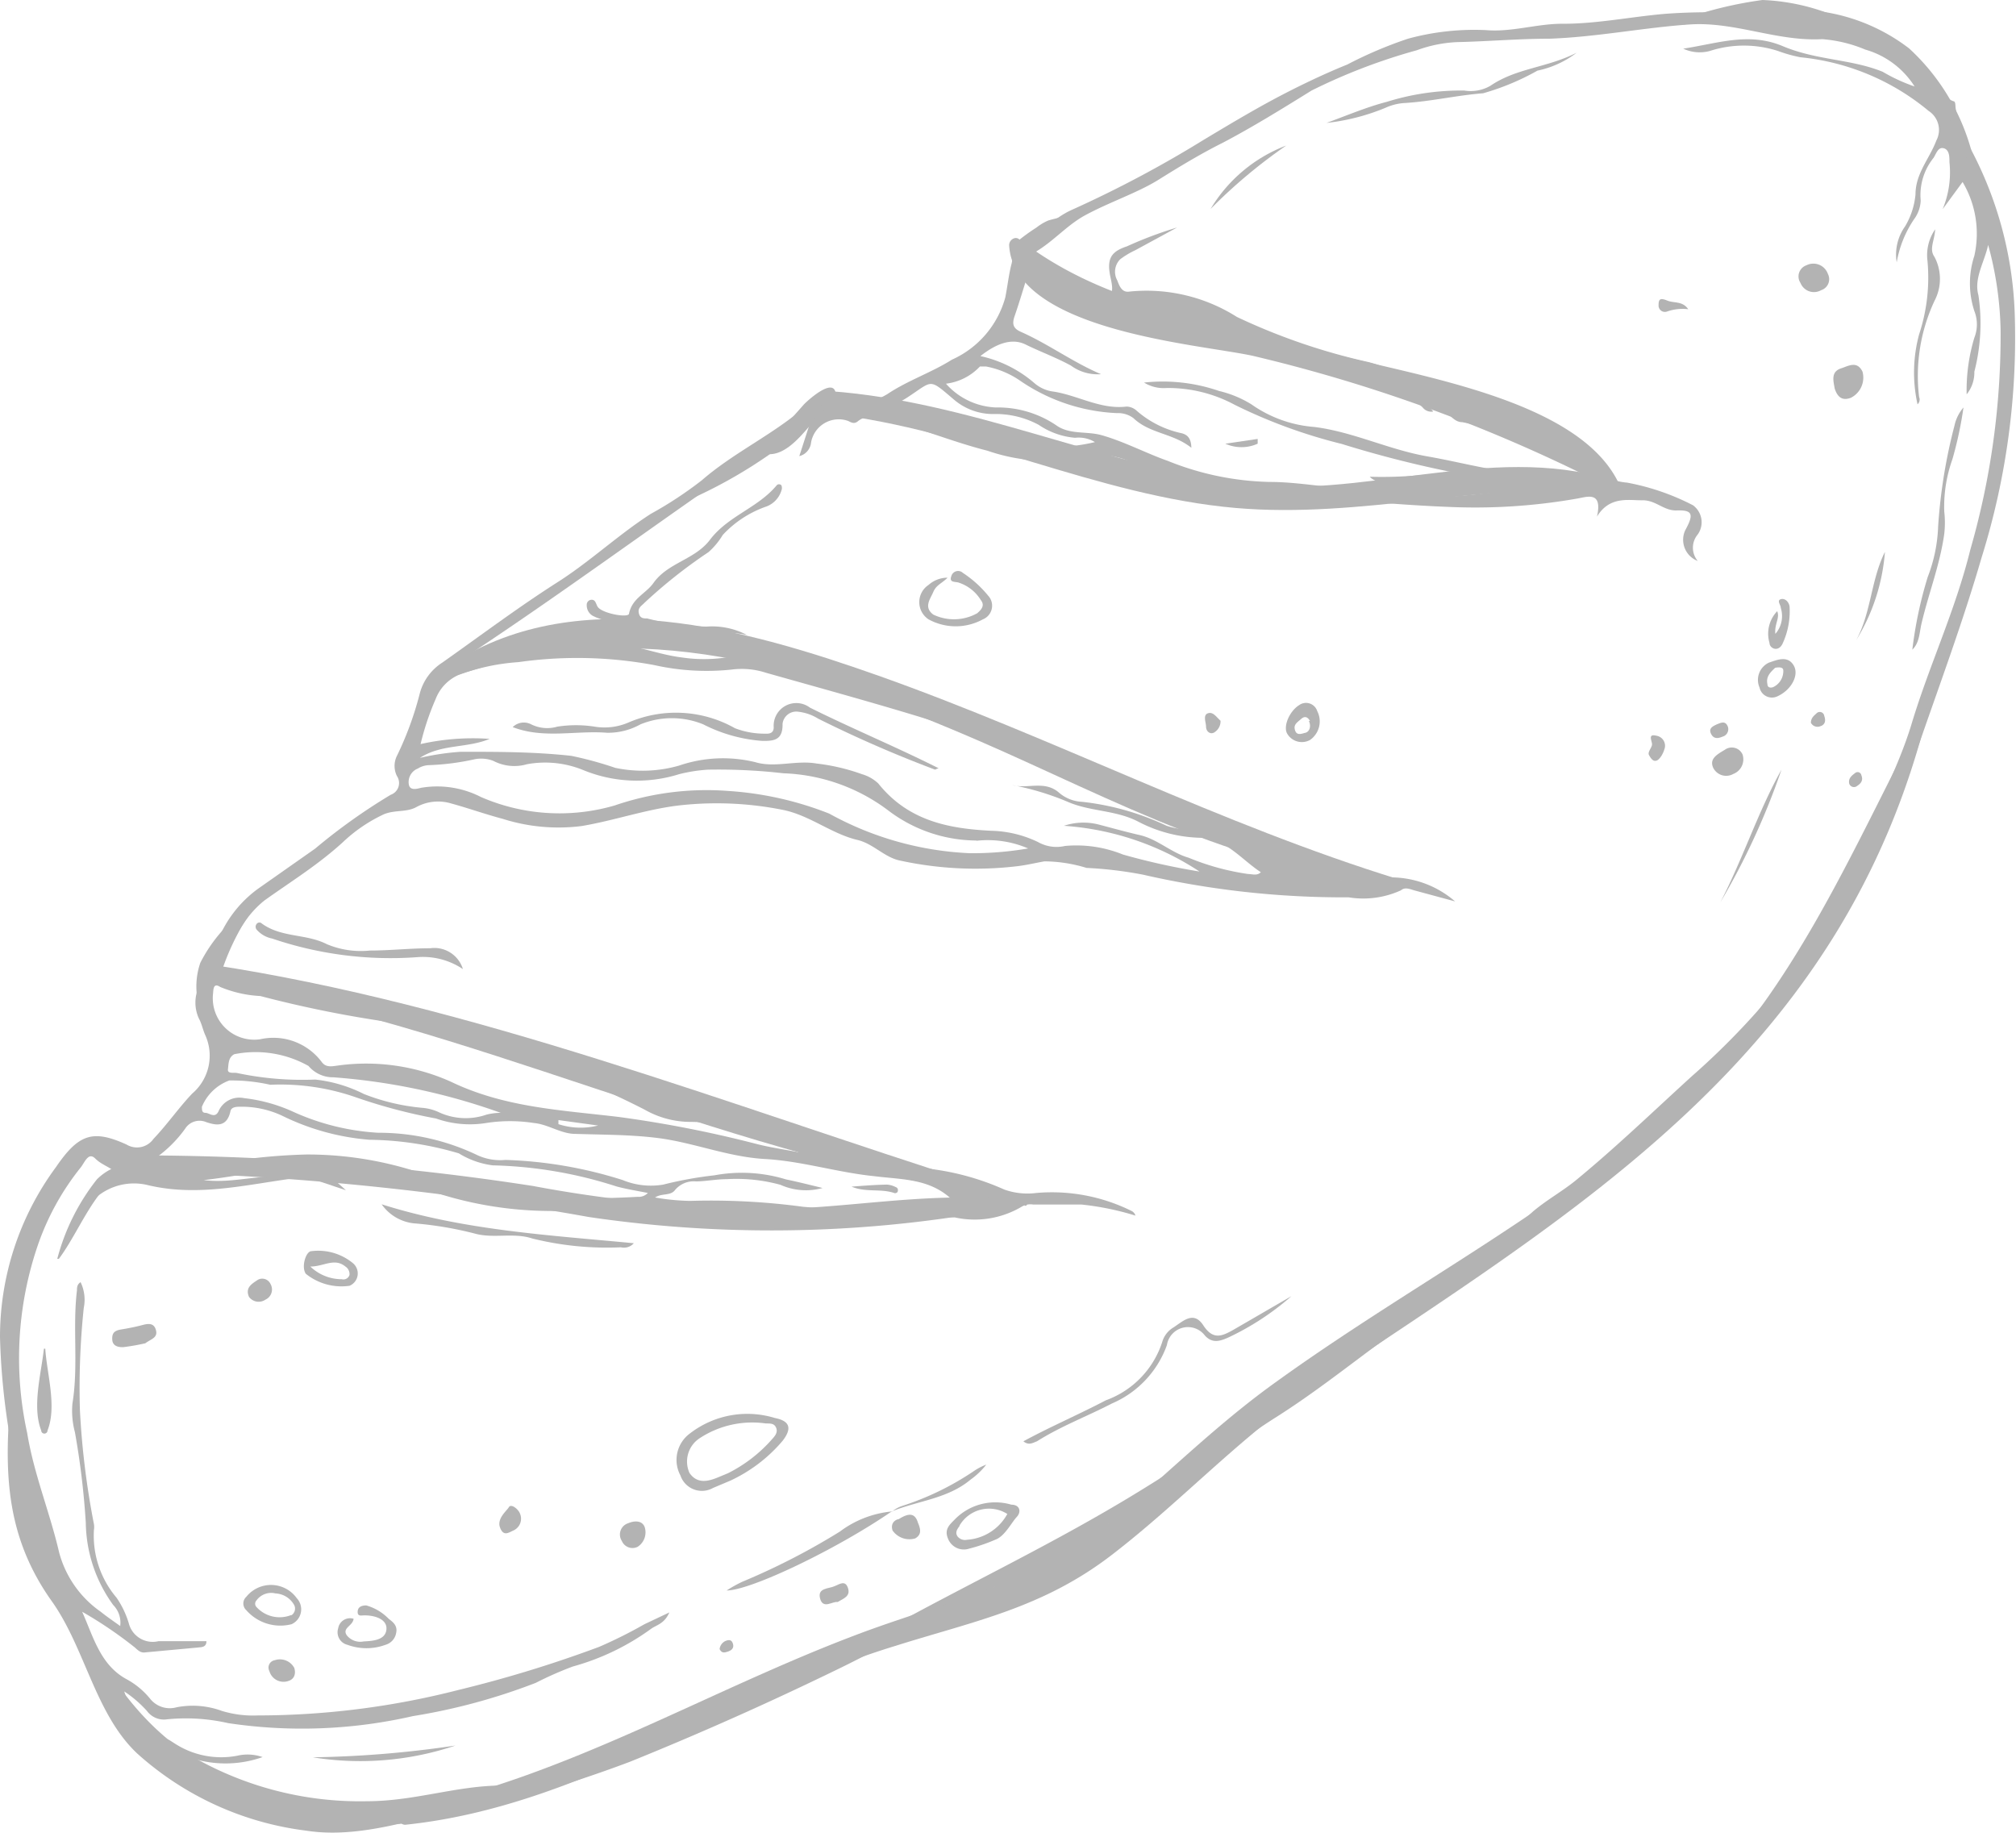 <?xml version="1.0" encoding="UTF-8"?> <svg xmlns="http://www.w3.org/2000/svg" viewBox="0 0 89.06 80.96"> <defs> <style>.cls-1,.cls-2{fill:#b3b3b3;}.cls-1{fill-rule:evenodd;}</style> </defs> <g id="Слой_2" data-name="Слой 2"> <g id="Слой_1-2" data-name="Слой 1"> <path class="cls-1" d="M.46,63.61A30.64,30.64,0,0,1,0,59.06a12.63,12.63,0,0,1,2.47-7.5c1-1.46,1.62-1.68,3.12-1a.89.89,0,0,0,1.19-.25c.61-.64,1.12-1.38,1.71-2a2.2,2.2,0,0,0,.57-2.6c-.1-.23-.15-.49-.27-.71a1.68,1.68,0,0,1,0-1.42c.26-.68.54-1.36.82-2a5.21,5.21,0,0,1,1.79-2.32l2.52-1.77a26,26,0,0,1,3.34-2.38.55.55,0,0,0,.28-.82,1,1,0,0,1,0-.91,14.4,14.4,0,0,0,1-2.73,2.32,2.32,0,0,1,1-1.38c1.7-1.2,3.36-2.45,5.12-3.57,1.41-.9,2.66-2.08,4.09-3A17.16,17.16,0,0,0,31,21.22c1.3-1.13,2.84-1.87,4.19-2.94A2.39,2.39,0,0,1,37,17.81a3.16,3.16,0,0,0,2.2-.4c.91-.61,1.93-.94,2.85-1.52a4.24,4.24,0,0,0,2.36-2.75c.1-.5.15-1,.28-1.5.07-.3.06-.7.35-.84.84-.41,1.48-1.16,2.31-1.53a50.68,50.68,0,0,0,5.82-3.09c1-.6,2-1.2,3-1.74s2.21-1.13,3.35-1.59a18.42,18.42,0,0,1,2.68-1.14,11.12,11.12,0,0,1,3.44-.38c1.15.1,2.27-.29,3.41-.28,1.52,0,3-.31,4.52-.44a25.35,25.35,0,0,1,5.08.14c.3,0,.52-.33.77-.14.72.55,1.58.43,2.36.67a5.14,5.14,0,0,1,3.06,1.65c.41.58.75,1.26,1.45,1.54.1,0,.09.17.1.28a4.54,4.54,0,0,0,.67,1.83A16.72,16.72,0,0,1,89,13.75a32.51,32.51,0,0,1-1.46,10.88c-.83,2.86-1.87,5.65-2.84,8.46-.41,1.2-1.11,2.28-1.51,3.47a25.21,25.21,0,0,1-4.38,7.67c-.53.66-1.25,1.1-1.77,1.75a19.15,19.15,0,0,1-2.43,2.42c-1.21,1.06-2.3,2.26-3.56,3.25s-2.4,1.8-3.57,2.73c-.76.61-1.47,1.3-2.22,1.91-1.39,1.13-2.91,2-4.36,3.07s-3,2.29-4.63,3.31c-2.15,1.39-4.21,2.93-6.45,4.17-1.68.93-3.3,2-5,2.84-2.71,1.28-5.29,2.85-8,4.15q-4.45,2.16-9,4a57.32,57.32,0,0,1-5.53,1.77,19.13,19.13,0,0,1-5.08,1,19.41,19.41,0,0,1-7.34-.85A9,9,0,0,1,5.4,76.15a30.7,30.7,0,0,1-3-5.79C2,68.46.86,66.19.46,63.61ZM47.31,16.15c-.66-.36-1.35-.61-2-.93s-1.35,0-2,.51a5.41,5.41,0,0,1,2.37,1.18,1.58,1.58,0,0,0,.87.39c1.08.17,2.08.8,3.22.66a.69.69,0,0,1,.44.18,4.41,4.41,0,0,0,2,1c.25.07.41.22.42.64-.82-.65-1.84-.62-2.56-1.31a1.12,1.12,0,0,0-.72-.22,8.18,8.18,0,0,1-4.31-1.45,3.94,3.94,0,0,0-1.48-.61c-.08,0-.23,0-.27,0a2.47,2.47,0,0,1-1.5.76A3.11,3.11,0,0,0,44,18a4.6,4.6,0,0,1,2.65.78c.59.43,1.34.26,2,.44,1,.28,2,.81,2.94,1.14a12.7,12.7,0,0,0,4.5.93c1.31,0,2.59.28,3.89.3.89,0,1.77,0,2.66.1.11,0,.3.15.31-.1s-.15-.25-.29-.26c-.51,0-1-.05-1.53-.05a.73.73,0,0,1-.62-.22A18.13,18.13,0,0,0,62.62,21a.39.39,0,0,1,.41.22c.34.83,1.06.72,1.63.67,1-.08,1.94-.26,3-.27a.44.44,0,0,0-.39-.24,48.74,48.74,0,0,1-8-1.77,23.14,23.14,0,0,1-4.73-1.73,6.21,6.21,0,0,0-3-.74,1.65,1.65,0,0,1-1-.24,7.62,7.62,0,0,1,3.31.37,4.85,4.85,0,0,1,1.43.59,5.54,5.54,0,0,0,2.77,1c1.71.21,3.29,1,5,1.3,1.44.25,2.85.65,4.31.76.73.05,1.42.35,2.16.34l.6,0a1.16,1.16,0,0,0-.58-.61,13.85,13.85,0,0,0-4.94-2c-.33,0-.51-.29-.75-.46a3.53,3.53,0,0,0-.76-.35c0,.2.15.21.22.34a.48.48,0,0,1-.46-.18,4.82,4.82,0,0,0-2.45-1.26c-2.47-.9-5-1.44-7.48-2.41A4.94,4.94,0,0,0,50.2,14c-1.39.24-2.53-.43-3.73-1-.38-.17-.74-.41-1.14-.63-.17.55-.33,1.08-.51,1.6-.12.35-.06.54.28.69,1.22.54,2.31,1.35,3.54,1.87A2,2,0,0,1,47.31,16.15ZM9.87,79a15,15,0,0,0,6,1,13.64,13.64,0,0,0,3.87-.37c1.64-.46,3.27-1,4.91-1.42A53,53,0,0,0,32,75.45q3.68-1.59,7.22-3.52c3.41-1.88,6.91-3.55,10.26-5.54,2.18-1.29,4.27-2.72,6.4-4.1,2.55-1.66,4.91-3.64,7.49-5.26a45.12,45.12,0,0,0,4.35-3.51c.59-.5,1.26-.87,1.86-1.35,1.78-1.46,3.44-3.06,5.14-4.61A33.11,33.11,0,0,0,79.1,42.9a19.85,19.85,0,0,0,3-5.13c.71-2,1.74-3.78,2.35-5.8.78-2.59,1.93-5,2.59-7.68a34.25,34.25,0,0,0,1.34-9.69,15.21,15.21,0,0,0-.55-3.78c-.16.75-.64,1.48-.43,2.22a8.52,8.52,0,0,1-.18,3.38,1.53,1.53,0,0,1-.34,1,8,8,0,0,1,.34-2.5,1.61,1.61,0,0,0,0-1.18,3.91,3.91,0,0,1,0-2.44,4.46,4.46,0,0,0-.52-3.26l-.88,1.2a4.25,4.25,0,0,0,.3-2.08c0-.23,0-.54-.25-.61s-.33.23-.45.42a2.63,2.63,0,0,0-.57,1.89,1.48,1.48,0,0,1-.29.82,4.87,4.87,0,0,0-.77,1.91A2.14,2.14,0,0,1,84.16,10a3.35,3.35,0,0,0,.46-1.41c0-.93.62-1.58.92-2.38a1,1,0,0,0-.34-1.31,10.45,10.45,0,0,0-5.66-2.37,6.29,6.29,0,0,1-1-.28,4.89,4.89,0,0,0-3,0,1.72,1.72,0,0,1-1.18-.1c1.56-.24,2.9-.74,4.4-.11s3,.56,4.41,1.13a7.63,7.63,0,0,0,1.41.65A3.81,3.81,0,0,0,82.4,2.19a6.06,6.06,0,0,0-1.9-.46c-2,.11-3.85-.78-5.84-.65s-4.14.56-6.22.63c-1.35,0-2.71.12-4.06.15a5.87,5.87,0,0,0-1.79.36A25.75,25.75,0,0,0,57.94,4c-1.29.8-2.58,1.6-3.91,2.3-1,.5-1.92,1.06-2.85,1.64s-2.2,1-3.26,1.58c-.75.41-1.34,1.09-2.08,1.55-.26.16-.17.35,0,.56A4.88,4.88,0,0,0,48.53,13c.58.11.69,0,.54-.69-.2-.88,0-1.19.72-1.43A17.48,17.48,0,0,1,52,10.05l-1.84,1a3.71,3.71,0,0,0-.67.4.78.78,0,0,0-.13.94c.09.25.21.55.54.49A7.45,7.45,0,0,1,54.64,14a27.52,27.52,0,0,0,5.84,2,7,7,0,0,1,2.16,1,9.54,9.54,0,0,0,2.74,1.16,12.3,12.3,0,0,1,4.88,2.45,2.71,2.71,0,0,0,1.62.71,10.48,10.48,0,0,1,2.91,1A.93.93,0,0,1,75,23.61a.91.91,0,0,0,0,1.17,1,1,0,0,1-.55-1.36c.39-.71.33-.9-.41-.87-.56,0-.9-.46-1.49-.45s-1.44-.2-2,.72c.25-1.12-.41-.88-.85-.8a26,26,0,0,1-5.77.37c-2.59-.1-5.18-.41-7.77-.46a16.46,16.46,0,0,1-6.34-1.58,3.12,3.12,0,0,0-2-.13,8.2,8.2,0,0,1-4.2-.31c-1.58-.4-3.12-1.05-4.71-1.44a1,1,0,0,0-1,.13c-.14.12-.25.1-.43,0a1.24,1.24,0,0,0-1.65.95.69.69,0,0,1-.52.6l.54-1.67c-5.07,3.31-9.93,7-15.11,10.43.79-.19,1.42-.36,2.06-.49a14.71,14.71,0,0,1,4.82.09c.84.12,1.65.43,2.48.53a6.59,6.59,0,0,0,2,0,6.13,6.13,0,0,1,3.79.73,9.94,9.94,0,0,0,2.7.93c1.78.31,3.43,1.12,5.17,1.58s3,1.55,4.61,2a41.3,41.3,0,0,1,4.89,2.09c1,.4,1.93.85,2.88,1.34a3.72,3.72,0,0,0,1.38.3,11.87,11.87,0,0,1,2.89.65,1.84,1.84,0,0,0,.93.1,4.34,4.34,0,0,1,2.94,1.06l-1.81-.49c-.2-.06-.41-.15-.58,0a4,4,0,0,1-2.31.31,39.72,39.72,0,0,1-9.08-1A17.49,17.49,0,0,0,48,38.34a6.51,6.51,0,0,0-1.86-.29c-.39.07-.77.16-1.16.21a15.66,15.66,0,0,1-5.2-.24c-.69-.13-1.19-.74-1.88-.91-1.17-.27-2.14-1.11-3.35-1.34a14.83,14.83,0,0,0-4.46-.2c-1.49.16-2.91.67-4.39.92a8.13,8.13,0,0,1-3.5-.32c-.76-.2-1.51-.47-2.28-.68a2,2,0,0,0-1.54.17c-.43.23-.94.11-1.42.31a6.82,6.82,0,0,0-1.83,1.25c-1.1,1-2.29,1.73-3.45,2.56a4.34,4.34,0,0,0-1,1.15,10.59,10.59,0,0,0-.95,2.18c3.12.6,6.21,1.06,9.25,1.82a51.28,51.28,0,0,1,7.77,2.58A12.76,12.76,0,0,1,29,48.68a2.62,2.62,0,0,0,1.74.53,9.09,9.09,0,0,1,4.09,1,15.11,15.11,0,0,0,5.05,1.34,11.46,11.46,0,0,1,4.49,1,3.06,3.06,0,0,0,1.41.15A7.92,7.92,0,0,1,50,53.5a.33.33,0,0,1,.16.2,12.37,12.37,0,0,0-2.39-.49c-.71,0-1.42,0-2.13,0a.76.76,0,0,0-.46.07,4.08,4.08,0,0,1-3,.5,31.92,31.92,0,0,0-4.38.12c-1.65,0-3.26-.3-4.87-.31-2.62,0-5.23-.28-7.85-.11a16.59,16.59,0,0,1-7.17-1.29A13.59,13.59,0,0,0,15,51.68c-2-.33-4,.23-6,.45,1.37.18,2.73-.36,4.09-.09-2.17.28-4.31.84-6.53.32a2.57,2.57,0,0,0-2.34.56c0-.38.25-.48.41-.62s.36-.25.58-.4c-.28-.34-.69-.41-1-.72s-.47.18-.65.4a11.42,11.42,0,0,0-1.93,3.55,15.42,15.42,0,0,0-.43,8.17c.3,1.83,1,3.5,1.41,5.27A4.65,4.65,0,0,0,4.45,71.2c.26.21.54.4.86.63A1.11,1.11,0,0,0,5,70.9a6.32,6.32,0,0,1-1.21-3.63,34.85,34.85,0,0,0-.48-4A3.63,3.63,0,0,1,3.2,62c.27-1.66,0-3.35.2-5,0-.11,0-.26.16-.36a1.79,1.79,0,0,1,.14,1.14,33.92,33.92,0,0,0-.17,4.5,35.72,35.72,0,0,0,.62,5.05.77.77,0,0,1,0,.25,4.23,4.23,0,0,0,1,3,4.05,4.05,0,0,1,.54,1.13A1.09,1.09,0,0,0,7,72.5c.7,0,1.41,0,2.12,0,0,.28-.23.26-.38.28L6.36,73c-.17,0-.28-.11-.4-.22A18.35,18.35,0,0,0,3.63,71.2c.5,1.12.81,2.38,2,3a3.49,3.49,0,0,1,1,.84,1.11,1.11,0,0,0,1.17.38,3.73,3.73,0,0,1,2,.16,4.73,4.73,0,0,0,1.59.2,35.76,35.76,0,0,0,8.84-1.12,54.74,54.74,0,0,0,6.24-1.91,20.46,20.46,0,0,0,2-1l1.1-.52c-.23.52-.58.55-.83.74a10.71,10.71,0,0,1-3.44,1.65,15.56,15.56,0,0,0-1.63.72,26.8,26.8,0,0,1-5.43,1.47,22,22,0,0,1-8.16.31,8.4,8.4,0,0,0-2.69-.17.93.93,0,0,1-.9-.37,5.2,5.2,0,0,0-1-.86,3.72,3.72,0,0,0,1.21,1.83c.15.14.38.17.41.43a.32.32,0,0,1,0,.09A5.54,5.54,0,0,0,9.87,79ZM47,36.48a2.72,2.72,0,0,1,1.52-.06c.61.16,1.22.33,1.83.47.79.18,1.39.78,2.16,1a10.91,10.91,0,0,0,2.63.72c.18,0,.39.09.56-.08-.86-.56-1.54-1.48-2.65-1.52a6.22,6.22,0,0,1-2.74-.7c-1-.53-2.12-.45-3.12-.88a12,12,0,0,0-2.48-.75c.69.19,1.44-.23,2.09.35a1.67,1.67,0,0,0,1,.39,11.69,11.69,0,0,1,3.74,1.06,3.53,3.53,0,0,0,1.19.17A16,16,0,0,0,49.19,35a14.82,14.82,0,0,1-3.2-1.3A23.58,23.58,0,0,0,41.7,32c-2.6-.82-5.24-1.54-7.86-2.28a3.46,3.46,0,0,0-1.53-.14,10.58,10.58,0,0,1-3.41-.2,18.54,18.54,0,0,0-6-.13,9.38,9.38,0,0,0-2.65.57,1.91,1.91,0,0,0-1,1.05,11.86,11.86,0,0,0-.67,2,10.53,10.53,0,0,1,3.05-.23c-1,.42-2.13.22-3.08.84a11.3,11.3,0,0,1,1.81-.27c1.63,0,3.26,0,4.88.18a16,16,0,0,1,1.94.53,5.85,5.85,0,0,0,2.82-.1,6,6,0,0,1,3.37-.15c.87.26,1.8-.1,2.71.06a8.89,8.89,0,0,1,2,.47,1.76,1.76,0,0,1,.72.41c1.34,1.68,3.17,2,5,2.09a5,5,0,0,1,2.06.5,1.66,1.66,0,0,0,1.19.17,5.48,5.48,0,0,1,2.56.38,30,30,0,0,0,3.38.75A12.42,12.42,0,0,0,47,36.48ZM34.48,52.34a7.34,7.34,0,0,0-2.38-.25c-.44,0-.89.09-1.34.1a1.08,1.08,0,0,0-.94.38c-.2.27-.59.13-.88.33a10,10,0,0,0,1.54.15,30.49,30.49,0,0,1,5,.26,23.74,23.74,0,0,0,5.26-.11l1.44-.08c-1-1.07-2.28-1-3.54-1.16-1.62-.16-3.22-.67-4.84-.76s-3.11-.71-4.68-.92c-1.22-.16-2.46-.15-3.7-.19-.64,0-1.19-.42-1.83-.48a6.85,6.85,0,0,0-2.12,0,4.49,4.49,0,0,1-2.21-.2,24.1,24.1,0,0,1-3.55-.94,10.12,10.12,0,0,0-3.77-.55,7.84,7.84,0,0,0-1.81-.19,2.09,2.09,0,0,0-1.21,1.16c0,.15,0,.27.16.27s.41.26.57-.06a1,1,0,0,1,1.13-.59,7.15,7.15,0,0,1,2.21.62,10.53,10.53,0,0,0,3.72.91,10.07,10.07,0,0,1,4.4,1,2.42,2.42,0,0,0,1.22.2,19,19,0,0,1,5.18.89,3.26,3.26,0,0,0,1.79.2,16.82,16.82,0,0,1,2.26-.41,6.64,6.64,0,0,1,3.16.18c.49.1,1,.23,1.62.38A2.75,2.75,0,0,1,34.48,52.34Zm0-2a10.94,10.94,0,0,0-4-.78,4.09,4.09,0,0,1-2-.54,36.41,36.41,0,0,0-5.45-2.26c-1-.38-2-.4-2.92-.73a14.2,14.2,0,0,0-3-.89A51.28,51.28,0,0,1,11.5,44a5.28,5.28,0,0,1-1.77-.4c-.32-.21-.3.13-.32.31a1.83,1.83,0,0,0,2.08,2,2.67,2.67,0,0,1,2.72,1c.19.27.48.19.72.16a9.14,9.14,0,0,1,5,.72c2.37,1.14,4.89,1.25,7.39,1.55a52,52,0,0,1,6.16,1.21c.56.14,1.12.22,1.8.35A1.16,1.16,0,0,0,34.51,50.35Zm8.64-13.21a6.48,6.48,0,0,1-3.87-1.32,8.16,8.16,0,0,0-4.64-1.65A25.26,25.26,0,0,0,31.28,34,6.88,6.88,0,0,0,30,34.2a6.24,6.24,0,0,1-4.28-.2,4.44,4.44,0,0,0-2.44-.24,2,2,0,0,1-1.49-.15,1.5,1.5,0,0,0-.82-.07,11,11,0,0,1-2,.26,1,1,0,0,0-.51.15.64.64,0,0,0-.4.7c.05.3.38.19.55.15a4.24,4.24,0,0,1,2.64.41,8.71,8.71,0,0,0,5.91.37,12.5,12.5,0,0,1,5-.64,14.71,14.71,0,0,1,4.47,1,14.1,14.1,0,0,0,6.2,1.75,14.37,14.37,0,0,0,2.59-.21A4.52,4.52,0,0,0,43.15,37.14ZM10.27,51.29A26.24,26.24,0,0,1,13.55,51a15.79,15.79,0,0,1,6.11,1.22,9.46,9.46,0,0,0,3.63.65,44.14,44.14,0,0,0,4.88,0,.56.56,0,0,0,.45-.17c-.5-.1-.95-.17-1.39-.29a19.12,19.12,0,0,0-5.46-.93,3.75,3.75,0,0,1-1.5-.53,14.38,14.38,0,0,0-3.95-.6,10.64,10.64,0,0,1-3.85-1.06,4.2,4.2,0,0,0-1.83-.4c-.18,0-.42,0-.46.2-.16.73-.65.62-1.07.48a.75.75,0,0,0-.93.29,5.55,5.55,0,0,1-1.52,1.44A8.78,8.78,0,0,0,10.27,51.29Zm4.46-3.7a1.41,1.41,0,0,1-1.1-.5,4.78,4.78,0,0,0-3.28-.52c-.27.14-.25.44-.28.66s.26.14.4.17a13.88,13.88,0,0,0,3.46.29,6.26,6.26,0,0,1,2.15.64,9.31,9.31,0,0,0,2.59.61,2.14,2.14,0,0,1,.69.18,2.81,2.81,0,0,0,2.13.12,2.65,2.65,0,0,1,.63-.08A28,28,0,0,0,14.73,47.59ZM47.49,19.34a3.36,3.36,0,0,1-1.6-.57,4,4,0,0,0-2-.48,2.65,2.65,0,0,1-1.75-.64c-1.11-.94-.91-.85-2-.13-.13.09-.26.16-.46.28a4.76,4.76,0,0,0,1.4.51c1.2.25,2.26,1,3.48,1.15a7.56,7.56,0,0,0,3.81.07A1.39,1.39,0,0,0,47.49,19.34ZM26.42,49.72l-1.75-.24,0,.18A3.16,3.16,0,0,0,26.42,49.72Zm32-11.08c-.12,0-.25,0-.26.15s.13.19.23.19l.87-.09A1.71,1.71,0,0,0,58.46,38.64Z"></path> <path class="cls-1" d="M7.13,77a4.91,4.91,0,0,0,4.47.62,2,2,0,0,0-1.12-.06A3.77,3.77,0,0,1,7.69,77c-.17-.1-.36-.28-.59-.12A.32.32,0,0,1,7.13,77Z"></path> <path class="cls-1" d="M33,28.05a3.33,3.33,0,0,0-1.79-.37,11,11,0,0,1-2.62-.36c-.16,0-.32,0-.37-.24s.13-.32.25-.45a22.26,22.26,0,0,1,2.83-2.24,3.27,3.27,0,0,0,.63-.76,4.76,4.76,0,0,1,1.94-1.26,1.1,1.1,0,0,0,.65-.7.31.31,0,0,0,0-.23.14.14,0,0,0-.21,0c-.83,1-2.15,1.35-2.95,2.41-.67.88-1.85,1-2.49,1.9-.33.47-.94.67-1.08,1.35,0,.22-1.21,0-1.39-.3-.08-.13-.09-.34-.31-.3a.22.22,0,0,0-.17.23.53.53,0,0,0,.26.47,2.3,2.3,0,0,0,.91.25c.36,0,.76-.11,1,.3a.13.13,0,0,0,.21,0c.27-.33.59-.13.87,0C30.4,28.14,31.71,27.78,33,28.05Z"></path> <path class="cls-1" d="M31.5,65.73a1,1,0,0,1-1.44-.55,1.45,1.45,0,0,1,.41-1.85,4.15,4.15,0,0,1,3.76-.69c.66.13.77.45.35,1a6.75,6.75,0,0,1-2.32,1.77Zm2.56-2.1c.13-.15.32-.32.23-.55s-.3-.19-.47-.2a4.23,4.23,0,0,0-2.89.64,1.23,1.23,0,0,0-.47,1.55c.34.49.82.38,1.29.18l.41-.17A6.41,6.41,0,0,0,34.06,63.63Z"></path> <path class="cls-1" d="M28,54.92c-3.78-.36-7.51-.57-11.14-1.72a2,2,0,0,0,1.41.84A15.84,15.84,0,0,1,21,54.5c.82.22,1.7-.06,2.51.21a13.68,13.68,0,0,0,3.92.39A.58.58,0,0,0,28,54.92Z"></path> <path class="cls-1" d="M20.45,42.81A1.32,1.32,0,0,0,19,41.89c-.88,0-1.77.1-2.65.1a3.88,3.88,0,0,1-1.91-.28c-.92-.47-2-.28-2.87-.91a.15.15,0,0,0-.22,0,.2.2,0,0,0,0,.28,1.22,1.22,0,0,0,.67.38,16.26,16.26,0,0,0,6.45.82A3.17,3.17,0,0,1,20.45,42.81Z"></path> <path class="cls-1" d="M57.05,57.26c-.87.5-1.72,1-2.59,1.5-.47.26-.87.45-1.3-.21s-.89-.19-1.32.09a1.1,1.1,0,0,0-.49.62,4.07,4.07,0,0,1-2.5,2.6c-1.2.63-2.44,1.16-3.64,1.81.24.2.43.06.6,0C46.87,63,48,62.58,49.12,62a4.43,4.43,0,0,0,2.43-2.58A.94.94,0,0,1,53.23,59c.33.36.67.24,1,.1A11.87,11.87,0,0,0,57.05,57.26Z"></path> <path class="cls-1" d="M84.48,28.7c.33-.32.31-.77.41-1.17.31-1.32.81-2.58,1-3.94a4.36,4.36,0,0,0,0-1,6.23,6.23,0,0,1,.36-2.3A16.72,16.72,0,0,0,86.74,18a1.82,1.82,0,0,0-.4.81,23.61,23.61,0,0,0-.72,4.45,6.83,6.83,0,0,1-.46,2.23A18.22,18.22,0,0,0,84.48,28.7Z"></path> <path class="cls-1" d="M41.86,25.52a1.26,1.26,0,0,0-.84.32.91.91,0,0,0,0,1.52,2.5,2.5,0,0,0,2.4,0,.65.65,0,0,0,.23-1.05,4.91,4.91,0,0,0-1.11-1,.31.31,0,0,0-.51.13c-.11.29.12.25.3.29a1.8,1.8,0,0,1,1,.78c.2.25,0,.44-.16.58a2.11,2.11,0,0,1-1.94.06c-.44-.33-.13-.69,0-1S41.6,25.78,41.86,25.52Z"></path> <path class="cls-1" d="M58.6,5.43a9.46,9.46,0,0,0,2.61-.67,2.36,2.36,0,0,1,.86-.21c1.15-.07,2.29-.34,3.45-.43a11,11,0,0,0,2.4-1,4.29,4.29,0,0,0,1.73-.79C68.33,3,67,3,65.84,3.79A1.74,1.74,0,0,1,64.69,4a11,11,0,0,0-3.43.5C60.37,4.73,59.48,5.11,58.6,5.43Z"></path> <path class="cls-1" d="M39.39,66.77a4.53,4.53,0,0,0-2.29.89,30.39,30.39,0,0,1-4.32,2.22,6.14,6.14,0,0,0-.68.38c1.06,0,4.86-1.82,7.29-3.49Z"></path> <path class="cls-1" d="M42.82,68.41a.75.75,0,0,1-.94-.44c-.18-.43.08-.62.34-.89a2.5,2.5,0,0,1,2.46-.61c.38,0,.45.32.23.55s-.53.86-.95,1A7.55,7.55,0,0,1,42.82,68.41Zm-.43-1c-.1.14-.21.28-.09.46a.42.42,0,0,0,.42.15,2.2,2.2,0,0,0,1.78-1.14A1.51,1.51,0,0,0,42.39,67.39Z"></path> <path class="cls-1" d="M10.88,71.13a.4.4,0,0,1,0-.59,1.4,1.4,0,0,1,2.23.06.72.72,0,0,1-.23,1.15A2,2,0,0,1,10.88,71.13Zm2,.22a.35.35,0,0,0,.12-.44,1,1,0,0,0-.83-.52.8.8,0,0,0-.84.31.21.21,0,0,0,0,.29A1.38,1.38,0,0,0,12.85,71.35Z"></path> <path class="cls-1" d="M13.51,56.27c-.21-.3,0-1,.25-1a2.41,2.41,0,0,1,1.83.53.59.59,0,0,1-.15,1A2.51,2.51,0,0,1,13.51,56.27Zm1.59.24a.28.28,0,0,0,.34-.19.4.4,0,0,0-.18-.37c-.49-.4-.95,0-1.55,0A2,2,0,0,0,15.1,56.51Z"></path> <path class="cls-1" d="M85.49,10.13a2,2,0,0,0-.34,1.4,8,8,0,0,1-.37,3.24,6.46,6.46,0,0,0-.07,3.09.28.28,0,0,0,.07-.32,7.82,7.82,0,0,1,.68-4.25,2.08,2.08,0,0,0,0-1.94C85.21,11,85.46,10.65,85.49,10.13Z"></path> <path class="cls-1" d="M15.62,71.51a.53.53,0,0,0-.68.42.57.57,0,0,0,.41.73,2.43,2.43,0,0,0,1.68,0,.66.66,0,0,0,.47-.52c.07-.3-.11-.47-.32-.62a2.22,2.22,0,0,0-1-.6c-.21,0-.38.07-.38.29s.19.14.32.15c.44,0,1,.17.95.63s-.59.5-1,.52a.76.76,0,0,1-.75-.27C15.1,71.91,15.59,71.83,15.62,71.51Z"></path> <path class="cls-1" d="M20.12,77.11a47.37,47.37,0,0,1-6.3.52A13.2,13.2,0,0,0,20.12,77.11Z"></path> <path class="cls-1" d="M77.73,30.37a.84.84,0,0,1,.42-1.1c.36-.12.81-.32,1.08.11s-.09,1.1-.71,1.38A.56.56,0,0,1,77.73,30.37Zm.35-.14c0,.16.17.17.28.11a.78.78,0,0,0,.42-.72c0-.16-.2-.15-.36-.12C78.22,29.69,78,29.89,78.08,30.23Z"></path> <path class="cls-1" d="M81.05,17.16c.14.44.38.54.72.41a1,1,0,0,0,.51-1.15c-.24-.5-.63-.25-.94-.15C80.86,16.42,81,16.85,81.05,17.16Z"></path> <path class="cls-1" d="M57.87,32.69a.75.75,0,0,1-1-.27c-.2-.32.09-1,.52-1.27a.52.52,0,0,1,.8.26A1,1,0,0,1,57.87,32.69Zm0-.84c-.08-.15-.21-.25-.39-.09s-.35.25-.27.5.29.15.46.11S57.94,32.09,57.82,31.85Z"></path> <path class="cls-1" d="M6.42,59.34c.25-.19.56-.24.47-.58s-.36-.29-.62-.22-.61.14-.92.19-.41.17-.39.46.3.33.49.32A9.62,9.62,0,0,0,6.42,59.34Z"></path> <path class="cls-1" d="M76,39.86A31.87,31.87,0,0,0,78.7,34C77.66,35.86,77,37.93,76,39.86Z"></path> <path class="cls-1" d="M76.2,33.12c-.37.22-.7.41-.51.81a.64.64,0,0,0,.88.26.69.69,0,0,0,.41-.86A.52.52,0,0,0,76.2,33.12Z"></path> <path class="cls-1" d="M79.8,11.72a.52.52,0,0,0-.26.78.64.64,0,0,0,.91.32.51.51,0,0,0,.3-.72A.68.68,0,0,0,79.8,11.72Z"></path> <path class="cls-1" d="M78.43,28c-.05-.43.21-.7.08-1a1.44,1.44,0,0,0-.34,1.4c0,.12.1.24.24.26s.26-.07.33-.21a3.4,3.4,0,0,0,.32-1.6c0-.24-.2-.44-.39-.38s0,.25,0,.39A1.19,1.19,0,0,1,78.43,28Z"></path> <path class="cls-1" d="M39.7,67.11c-.07,0-.39.12-.27.5a.91.91,0,0,0,1,.35c.31-.18.23-.43.12-.7C40.42,66.84,40.16,66.82,39.7,67.11Z"></path> <path class="cls-1" d="M27.47,68.07a.51.51,0,0,0,.7.26.76.76,0,0,0,.31-.87c-.11-.3-.46-.29-.73-.17A.52.52,0,0,0,27.47,68.07Z"></path> <path class="cls-1" d="M53.48,9.23a23.28,23.28,0,0,1,3.34-2.8A6.65,6.65,0,0,0,53.48,9.23Z"></path> <path class="cls-1" d="M39.39,66.77c1.16-.48,2.46-.55,3.49-1.41a3.29,3.29,0,0,0,.69-.66A2.63,2.63,0,0,0,43,65a12.46,12.46,0,0,1-3.16,1.53,1.33,1.33,0,0,0-.46.27Z"></path> <path class="cls-1" d="M13,73.68a.72.72,0,0,0-.86-.34.33.33,0,0,0-.24.48.65.65,0,0,0,.86.43C13,74.17,13.08,73.94,13,73.68Z"></path> <path class="cls-1" d="M82,28.28a8.69,8.69,0,0,0,1.27-3.9C82.65,25.62,82.66,27.08,82,28.28Z"></path> <path class="cls-1" d="M37,70.77c.28-.16.58-.26.46-.62s-.37-.17-.59-.08l0,0c-.27.12-.77.07-.64.55S36.78,70.73,37,70.77Z"></path> <path class="cls-1" d="M11,57.29a.53.53,0,0,0,.73.12.49.49,0,0,0,.22-.69.4.4,0,0,0-.61-.15C11.1,56.73,10.83,56.9,11,57.29Z"></path> <path class="cls-1" d="M22.68,67.61a.57.57,0,0,0,.29-.75c-.09-.22-.4-.44-.49-.28s-.54.5-.39.9S22.46,67.71,22.68,67.61Z"></path> <path class="cls-1" d="M72.85,33.36c.11.2.2.28.33.24s.28-.28.34-.48a.45.45,0,0,0-.35-.62c-.41-.1-.17.25-.19.4S72.77,33.23,72.85,33.36Z"></path> <path class="cls-1" d="M15.28,52.58c-.51-.46-1-1-1.84-.62Z"></path> <path class="cls-1" d="M74.58,13.66c-.25-.37-.62-.26-.92-.38s-.39-.09-.39.2a.28.28,0,0,0,.38.28A2.07,2.07,0,0,1,74.58,13.66Z"></path> <path class="cls-1" d="M53.92,31.84c-.19-.17-.33-.41-.56-.33s-.08.41-.08.6.18.36.37.24A.58.58,0,0,0,53.92,31.84Z"></path> <path class="cls-1" d="M75.84,32c-.19.09-.37.18-.25.42s.32.2.51.12a.34.34,0,0,0,.23-.44C76.22,31.81,76,31.94,75.84,32Z"></path> <path class="cls-1" d="M81.69,34.61a.22.22,0,0,0,.35.11c.17-.11.28-.25.19-.47a.17.17,0,0,0-.29-.09C81.79,34.27,81.65,34.39,81.69,34.61Z"></path> <path class="cls-1" d="M80,31.93a.33.33,0,0,0,.42.15c.22-.07.24-.26.17-.45a.2.2,0,0,0-.33-.13C80.16,31.6,80,31.7,80,31.93Z"></path> <path class="cls-1" d="M31.79,72.85c.1.2.23.15.36.11s.29-.13.23-.34-.2-.18-.33-.13A.45.45,0,0,0,31.79,72.85Z"></path> <path class="cls-1" d="M41.47,33.94c-1.89-.95-3.82-1.75-5.69-2.68a1,1,0,0,0-1.6.87c0,.27-.21.29-.38.28a3.63,3.63,0,0,1-1.33-.24,5.3,5.3,0,0,0-4.69-.26,2.67,2.67,0,0,1-1.51.19,5.37,5.37,0,0,0-1.65,0A1.59,1.59,0,0,1,23.47,32a.7.7,0,0,0-.82.12c1.37.53,2.78.14,4.17.25A2.93,2.93,0,0,0,28.29,32a3.66,3.66,0,0,1,2.78,0,6.79,6.79,0,0,0,2.61.73c.46,0,.91,0,.89-.75a.61.61,0,0,1,.69-.54,2.15,2.15,0,0,1,.89.31A54.45,54.45,0,0,0,41.31,34S41.42,33.94,41.47,33.94Z"></path> <path class="cls-1" d="M54.13,19.6a1.74,1.74,0,0,0,1.43,0l0-.21Z"></path> <path class="cls-1" d="M37.62,52.42c.63.27,1.29.07,1.91.29,0,0,.11,0,.13-.08s0-.16-.09-.19a1,1,0,0,0-.39-.11C38.66,52.34,38.14,52.38,37.62,52.42Z"></path> <path class="cls-2" d="M87,7.33a11.71,11.71,0,0,0-2.68-4.58C82.82,1.37,81,1,79.17.65c-.11,0-.08-.22,0-.22a8.27,8.27,0,0,1,5.17,1.71,9.57,9.57,0,0,1,2.89,5.1.16.16,0,1,1-.31.09Z"></path> <path class="cls-2" d="M76.73.72H76.6s0-.07,0-.07h.14s0,.08,0,.08Z"></path> <path class="cls-2" d="M81.76,1.4a22.45,22.45,0,0,0-7.36-.32c-.13,0-.15-.21,0-.25A17.69,17.69,0,0,1,77.86,0a9.32,9.32,0,0,1,4,1.08c.18.08.11.36-.07.31Z"></path> <path class="cls-2" d="M23.42,79.24c-3.15.31-6.72,2.13-9.89,1.63a13.66,13.66,0,0,1-7.47-3.41c-1.84-1.73-2.29-4.61-3.74-6.68C0,67.55.19,64.37.58,60.56c0-.05.06-.05.06,0,.61,5.73,2.71,13.6,7.56,16.86a14.84,14.84,0,0,0,8,2.15c2.56,0,4.69-1,7.26-.6.15,0,.09.26,0,.27Z"></path> <path class="cls-2" d="M71.46,21.72a69.23,69.23,0,0,0-16.11-6c-2.38-.52-10.56-1.1-10.77-4.89,0-.23.26-.4.43-.27,4.05,3.12,8.53,3.4,13.2,4.87,3.48,1.09,11.69,2,13.39,6.12,0,.1,0,.19-.14.14Z"></path> <path class="cls-2" d="M71.12,21.65c-5.55-.34-11,1.27-16.53.79-6.1-.53-11.8-3.47-17.91-4.16-.58-.07-.59-1,0-1,6.14.45,11.84,3.18,17.91,4.07,5.51.8,11.17-1.81,16.59-.16.23.07.19.46-.06.45Z"></path> <path class="cls-2" d="M44.91,10.69a9,9,0,0,1,.88-.64,2.31,2.31,0,0,1,.52-.31c.23-.07.46-.11.69-.19,0,0,.07.06,0,.09-.32.25-.56.54-.9.76s-.63.46-1,.66-.46-.2-.26-.37Z"></path> <path class="cls-2" d="M61.76,38.89c-6.4-.12-12.71-3.65-18.53-6.17-7.58-3.28-15-5.59-23-2.91-.3.1-.47-.36-.21-.53,5.61-3.58,13-1.48,18.79.57,7.78,2.76,15.08,6.56,23,9,0,0,0,0,0,0Z"></path> <path class="cls-2" d="M59.84,38.7a13.06,13.06,0,0,1-1.51.44c0-.19,0-.39-.08-.58.24,0,.46-.17.71-.2,0,.19,0,.39.07.59-.32,0-.64.1-1,.16a2.12,2.12,0,0,1-.82-.12.15.15,0,0,1,0-.27A4.64,4.64,0,0,1,59,38.34.31.31,0,0,1,59,39c-.27,0-.51.17-.78.2s-.35-.49-.07-.58a2.22,2.22,0,0,1,1.66,0,.07.07,0,0,1,0,.11Z"></path> <path class="cls-2" d="M7.24,51.82c-2.57-1-3.39,2.13-4.64,3.79,0,0-.08,0-.07,0A9.56,9.56,0,0,1,4.28,52.1a2.38,2.38,0,0,1,3-.31s0,0,0,0Z"></path> <path class="cls-2" d="M2,59.58c.07,1.1.52,2.55.1,3.61a.14.14,0,0,1-.28,0c-.41-1.06,0-2.51.12-3.61,0,0,.05,0,.06,0Z"></path> <path class="cls-2" d="M45.21,53.22A55.18,55.18,0,0,1,26,53.76a128,128,0,0,0-20.46-2c-.42,0-.42-.72,0-.72a114.76,114.76,0,0,1,18,1.35,57.91,57.91,0,0,0,11.44,1c3.43-.15,6.91-.82,10.33-.29.08,0,.08.15,0,.17Z"></path> <path class="cls-2" d="M43.2,52.67c-11.62-1.82-22.44-7.41-34.09-9.33-.45-.07-.25-.8.19-.73,11.56,1.75,22.82,6.18,34,9.72.21.06.12.37-.09.34Z"></path> <path class="cls-2" d="M9.18,45.3a3.2,3.2,0,0,1-.33-2.77A6.64,6.64,0,0,1,11.11,40c.05,0,.14,0,.1.08-1,1.63-2.25,3.12-2,5.22,0,0,0,0-.05,0Z"></path> <path class="cls-2" d="M36.9,17.35c.06.26-.15.41-.29.57-.28.33-.6.62-.88.94-.5.58-1.2,1.38-2,1.17a.16.16,0,0,1-.06-.26c.27-.34.64-.58.94-.9s.6-.66.9-1c.15-.16,1.26-1.18,1.4-.54Z"></path> <path class="cls-2" d="M36.71,17.82a21.17,21.17,0,0,1-7.62,4.8s0,0,0,0C31.55,21,34,18.94,36.67,17.73c0,0,.08.05,0,.09Z"></path> <path class="cls-2" d="M85.19,31.35c-3.78,15.42-15.66,22.16-27.25,30-3.19,2.16-5.78,5-8.84,7.35s-6.1,2.92-9.52,4c-7.46,2.27-13.8,7.09-21.68,7.91-.34,0-.42-.59-.08-.65,7.22-1.44,13.42-5.29,20.27-7.84,4.11-1.52,7.79-2.2,11.32-5.19,2.34-2,4.49-4.12,7-5.91,5.7-4.11,11.91-7.31,17.29-12s8-11.28,11.39-17.71a.07.07,0,0,1,.13.06Z"></path> <path class="cls-2" d="M49.49,67.27a16.64,16.64,0,0,1-3.41,2.31l-.27-.49a8.74,8.74,0,0,0,2.67-1.86l.33.47A27.93,27.93,0,0,1,44,70.26c-.09,0-.15-.12-.07-.17,1.52-1,3.07-1.91,4.58-2.91.27-.17.57.24.34.47a9.19,9.19,0,0,1-2.85,2c-.28.12-.47-.38-.21-.52a16.18,16.18,0,0,1,3.63-1.91s.08,0,.05.09Z"></path> </g> </g> </svg> 